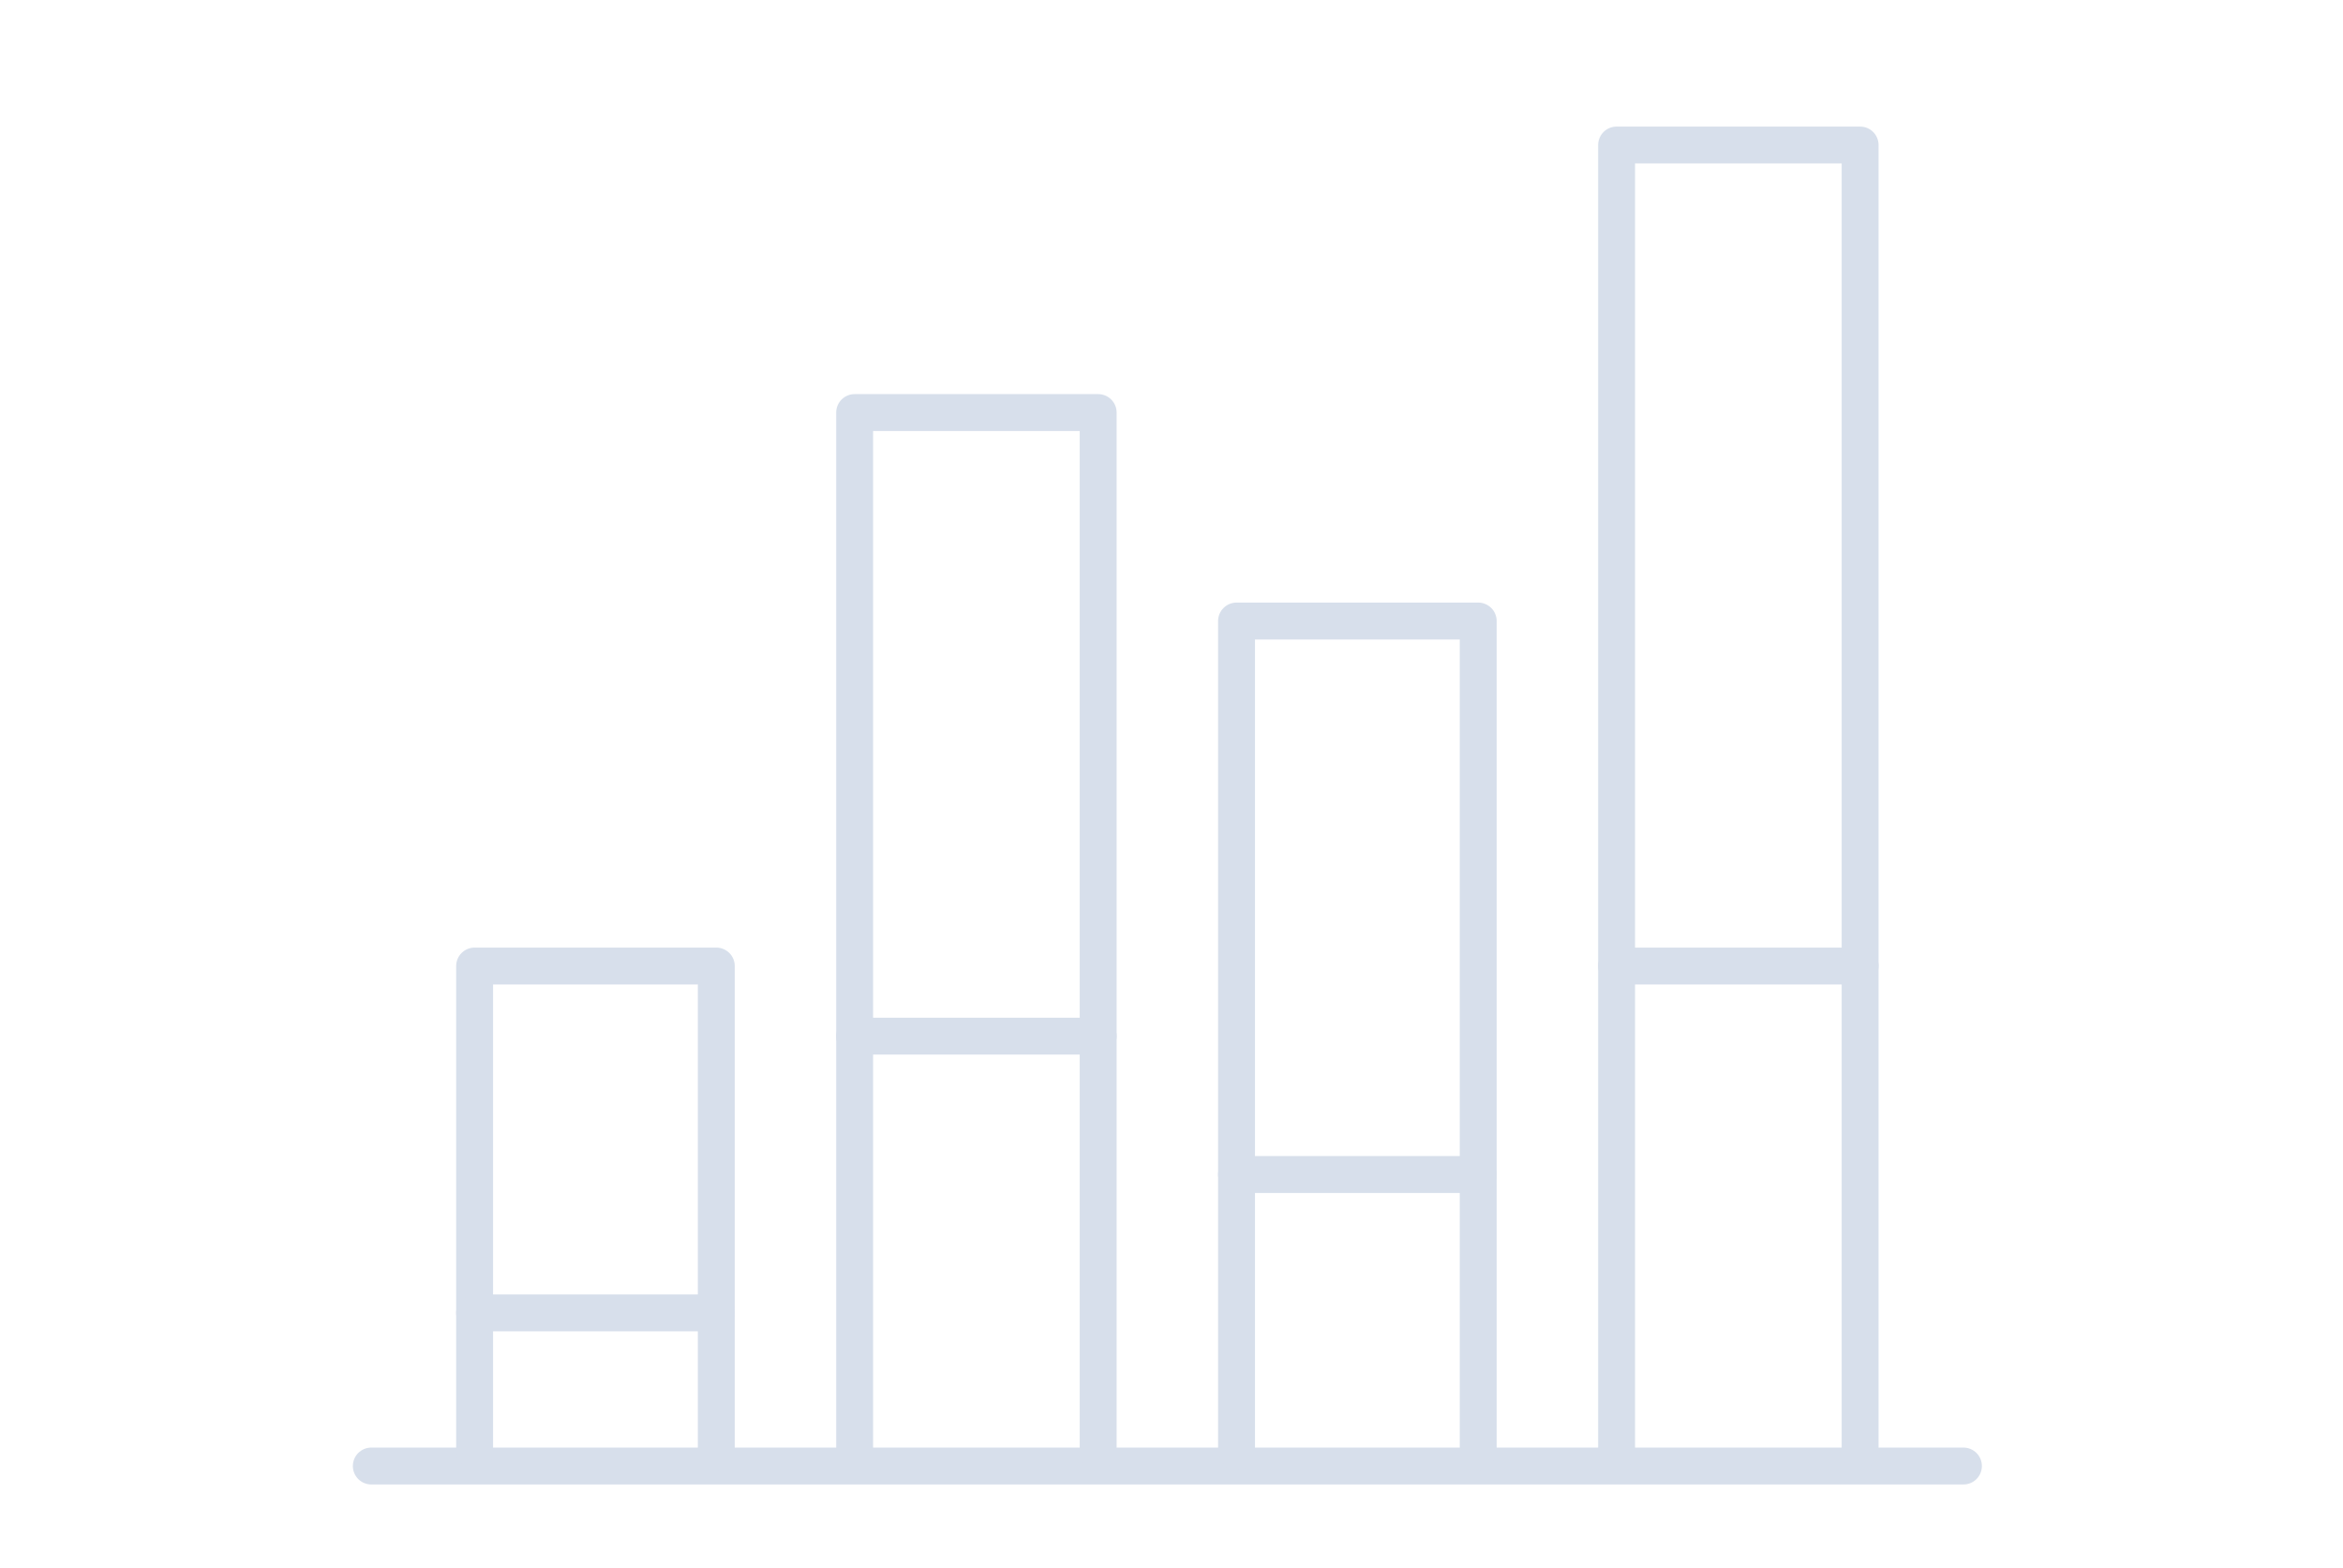 <?xml version="1.0" encoding="utf-8"?>
<svg xmlns="http://www.w3.org/2000/svg" width="127" height="85" viewBox="0 0 127 85" fill="none">
  <path d="M20.126 79.461H106.426" stroke="#D7DFEB" stroke-width="2" stroke-miterlimit="10" stroke-linecap="round" stroke-linejoin="round"/>
  <path d="M80.125 78.661V33.661H67.025V78.661" stroke="#D7DFEB" stroke-width="2" stroke-miterlimit="10" stroke-linecap="round" stroke-linejoin="round"/>
  <path d="M100.826 78.661V7.861H87.626V78.661" stroke="#D7DFEB" stroke-width="2" stroke-miterlimit="10" stroke-linecap="round" stroke-linejoin="round"/>
  <path d="M59.525 78.661V22.361H46.325V78.661" stroke="#D7DFEB" stroke-width="2" stroke-miterlimit="10" stroke-linecap="round" stroke-linejoin="round"/>
  <path d="M38.826 78.661V52.361H25.726V78.661" stroke="#D7DFEB" stroke-width="2" stroke-miterlimit="10" stroke-linecap="round" stroke-linejoin="round"/>
  <path d="M100.826 52.361H87.626" stroke="#D7DFEB" stroke-width="2" stroke-miterlimit="10" stroke-linecap="round" stroke-linejoin="round"/>
  <path d="M80.125 63.661H67.025" stroke="#D7DFEB" stroke-width="2" stroke-miterlimit="10" stroke-linecap="round" stroke-linejoin="round"/>
  <path d="M59.525 56.161H46.325" stroke="#D7DFEB" stroke-width="2" stroke-miterlimit="10" stroke-linecap="round" stroke-linejoin="round"/>
  <path d="M38.826 71.161H25.726" stroke="#D7DFEB" stroke-width="2" stroke-miterlimit="10" stroke-linecap="round" stroke-linejoin="round"/>
</svg>